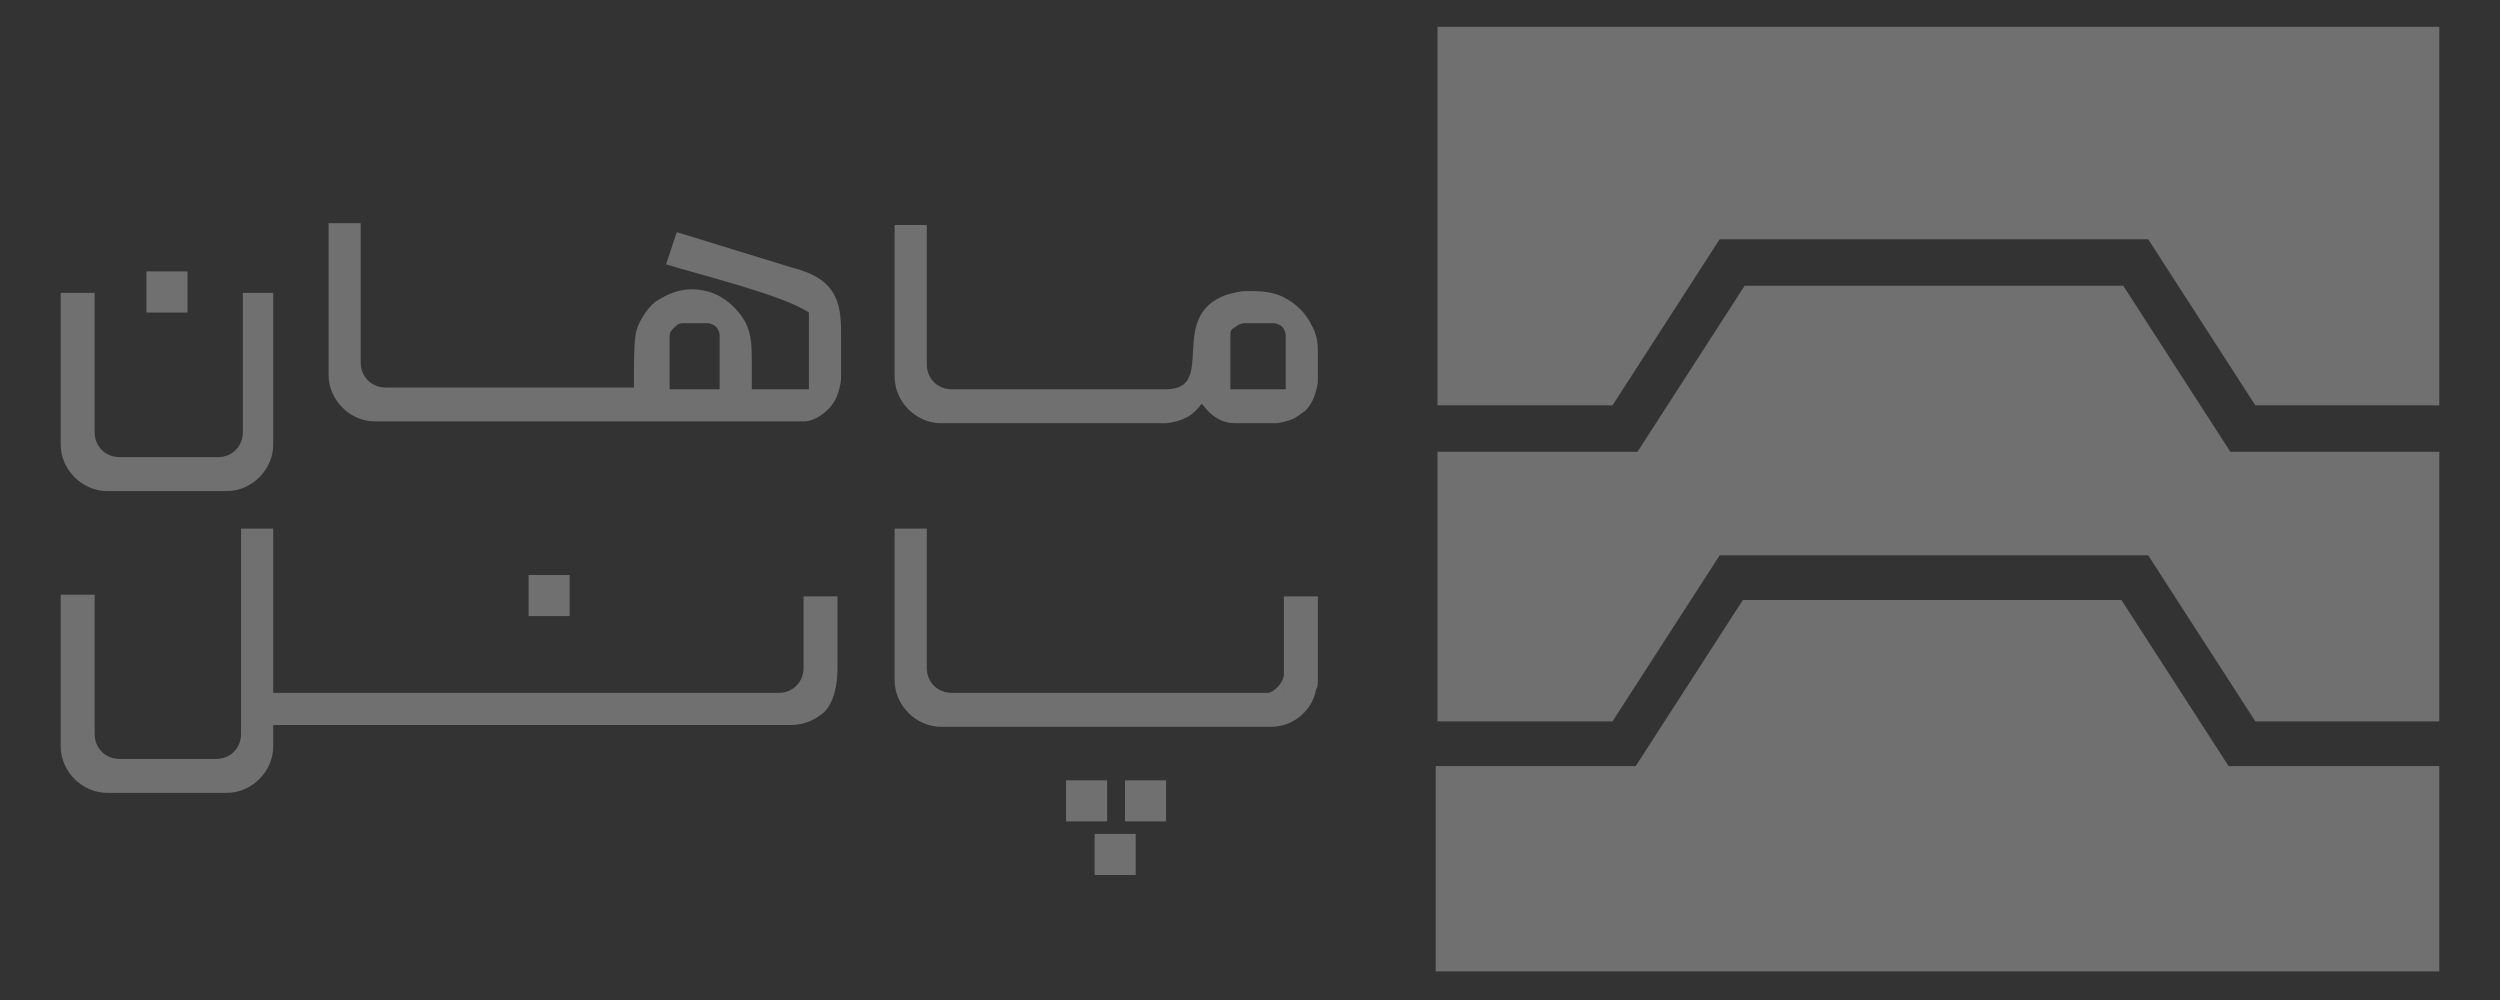 <svg xmlns="http://www.w3.org/2000/svg" xmlns:xlink="http://www.w3.org/1999/xlink" id="Layer_1" x="0px" y="0px" viewBox="0 0 140 56" style="enable-background:new 0 0 140 56;" xml:space="preserve"><rect x="0" y="0" width="140" height="56" fill="#333333" stroke="none"/><style type="text/css">	.st0{opacity:0.3;}	.st1{fill:#FFFFFF;}	.st2{fill-rule:evenodd;clip-rule:evenodd;fill:#FFFFFF;}	.st3{opacity:0.7;fill:#FFFFFF;}	.st4{opacity:0.3;fill:#FFFFFF;}	.st5{opacity:0.3;fill-rule:evenodd;clip-rule:evenodd;fill:#FFFFFF;}	.st6{opacity:0.4;}</style><g>	<path class="st5" d="M80.4,1.5h56.2v21.2l-10.3,0l-6-9.3h-24l-6,9.3l-9.8,0V1.5L80.4,1.5z M136.6,25.3v15.1l-10.3,0l-6-9.3h-24  l-6,9.3l-9.8,0V25.3l11.2,0l6-9.3h21.2l6,9.3L136.6,25.3L136.6,25.3z M136.6,42.9v11.5H80.4V42.9l11.2,0l6-9.3h21.2l6,9.3  L136.6,42.9L136.6,42.9z"></path>	<g class="st0">		<path class="st1" d="M73.5,18.3c-0.2-0.4-0.4-0.7-0.7-1c-0.3-0.3-0.6-0.5-1-0.7c-0.7-0.3-1.3-0.3-2-0.3c-0.4,0-0.7,0.1-1.1,0.2   c-3.4,1.2-0.5,5.3-3.4,5.3l-12,0c-0.8,0-1.4-0.6-1.4-1.4v-7.8h-1.8v8.5c0,1.4,1.2,2.6,2.6,2.6c1,0,12.6,0,12.6,0   c0.9-0.1,1.5-0.4,2-1.1c0.3,0.4,0.6,0.7,1,0.9c0.4,0.2,0.7,0.2,1.1,0.2h2c0.3,0,0.6-0.1,0.9-0.2c0.3-0.1,0.5-0.3,0.8-0.5   c0.2-0.2,0.4-0.5,0.5-0.8c0.1-0.3,0.2-0.6,0.2-0.9v-1.7C73.8,19.1,73.7,18.7,73.5,18.3z M72,21.8c-1,0-2.1,0-3.1,0c0-1,0-2,0-3.1   c0-0.2,0.1-0.3,0.3-0.4c0.1-0.1,0.3-0.2,0.5-0.2h1.6c0.2,0,0.4,0.1,0.5,0.2c0.1,0.1,0.2,0.3,0.2,0.5V21.8z M47.1,18.6   c0-1.7-0.3-3-2.7-3.6L37.9,13l-0.6,1.8c1.9,0.6,6.5,1.7,8,2.7l0,0.7v3.6H45v1.8c0.5,0,1-0.3,1.4-0.7c0.2-0.2,0.4-0.5,0.5-0.8   c0.1-0.3,0.2-0.6,0.2-1L47.1,18.6z M42.1,21.8c0-0.6,0-1.1,0-1.7c0-1.2-0.1-2-1-2.9c-0.7-0.7-1.5-1-2.4-1c-0.7,0-1.4,0.3-2,0.7   c-0.5,0.4-1,1.2-1.1,1.8c-0.1,0.5-0.1,1.8-0.1,2.7v0.3H21.6c-0.8,0-1.4-0.6-1.4-1.4v-7.8h-1.8v8.5c0,1.4,1.2,2.6,2.6,2.6   c4.6,0,17.8,0,23.3,0H45v-1.8H42.1z M40.3,21.8h-2.8v-3c0-0.2,0.1-0.3,0.3-0.5s0.3-0.2,0.5-0.2h1.3c0.2,0,0.4,0.1,0.5,0.2   c0.1,0.1,0.2,0.3,0.2,0.5V21.8z M13.6,16.4v7.8c0,0.8-0.6,1.4-1.4,1.4H6.7c-0.8,0-1.4-0.6-1.4-1.4v-7.8H3.4v8.5   c0,1.4,1.2,2.6,2.6,2.6c4.8,0-1,0,3.2,0h0.3c4.3,0-1.5,0,3.2,0c1.4,0,2.6-1.2,2.6-2.6v-8.5H13.6z M61.3,46.7V49h2.3v-2.3H61.3z    M63,43.7V46h2.3v-2.3H63z M59.7,43.7V46H62v-2.3H59.7z M29.6,32.2v2.3h2.3v-2.3H29.6z M45,33.4v4c0,0.8-0.6,1.4-1.4,1.4H15.3   v-9.2h-1.8v11.5c0,0.8-0.6,1.4-1.4,1.4H6.7c-0.8,0-1.4-0.6-1.4-1.4v-7.8H3.4v8.5c0,1.4,1.2,2.6,2.6,2.6c2.8,0,4.6,0,6.7,0   c1.4,0,2.6-1.2,2.6-2.6v-1.2c6,0,24.4,0,29,0c0.6,0,1.2-0.2,1.7-0.6c0,0,0.9-0.5,0.9-2.6v-4H45z M70.6,38.9h-1.8v0   c1,0,2.1,0,3.1,0v-1.1C71.8,38.4,71.2,38.9,70.6,38.9z M65.3,38.9c0.1,0,0.1,0,0.2,0h-9.2L65.3,38.9z M53.2,40.7L53.2,40.7l6,0   l5.9,0C63.6,40.7,55.4,40.7,53.2,40.7z M8.2,15.2v2.3h2.3v-2.3H8.2z"></path>		<path class="st1" d="M73.8,33.4v4.7c0,0.2,0,0.4-0.1,0.5c0,0,0,0,0,0c-0.2,1.2-1.3,2.1-2.5,2.1l-2.1,0l-3.7,0l-0.3,0h0   c-1.5,0-9.7,0-11.9,0c-0.2,0-0.4,0-0.5,0c-1.4,0-2.6-1.2-2.6-2.6v-8.5h1.8v7.8c0,0.8,0.6,1.4,1.4,1.4l3,0l9,0c0.1,0,0.1,0,0.2,0   h3.3v0c1,0,2.1,0,3.1,0v-1.1c0-0.1,0-0.2,0-0.3v-4H73.8z"></path>	</g></g></svg>